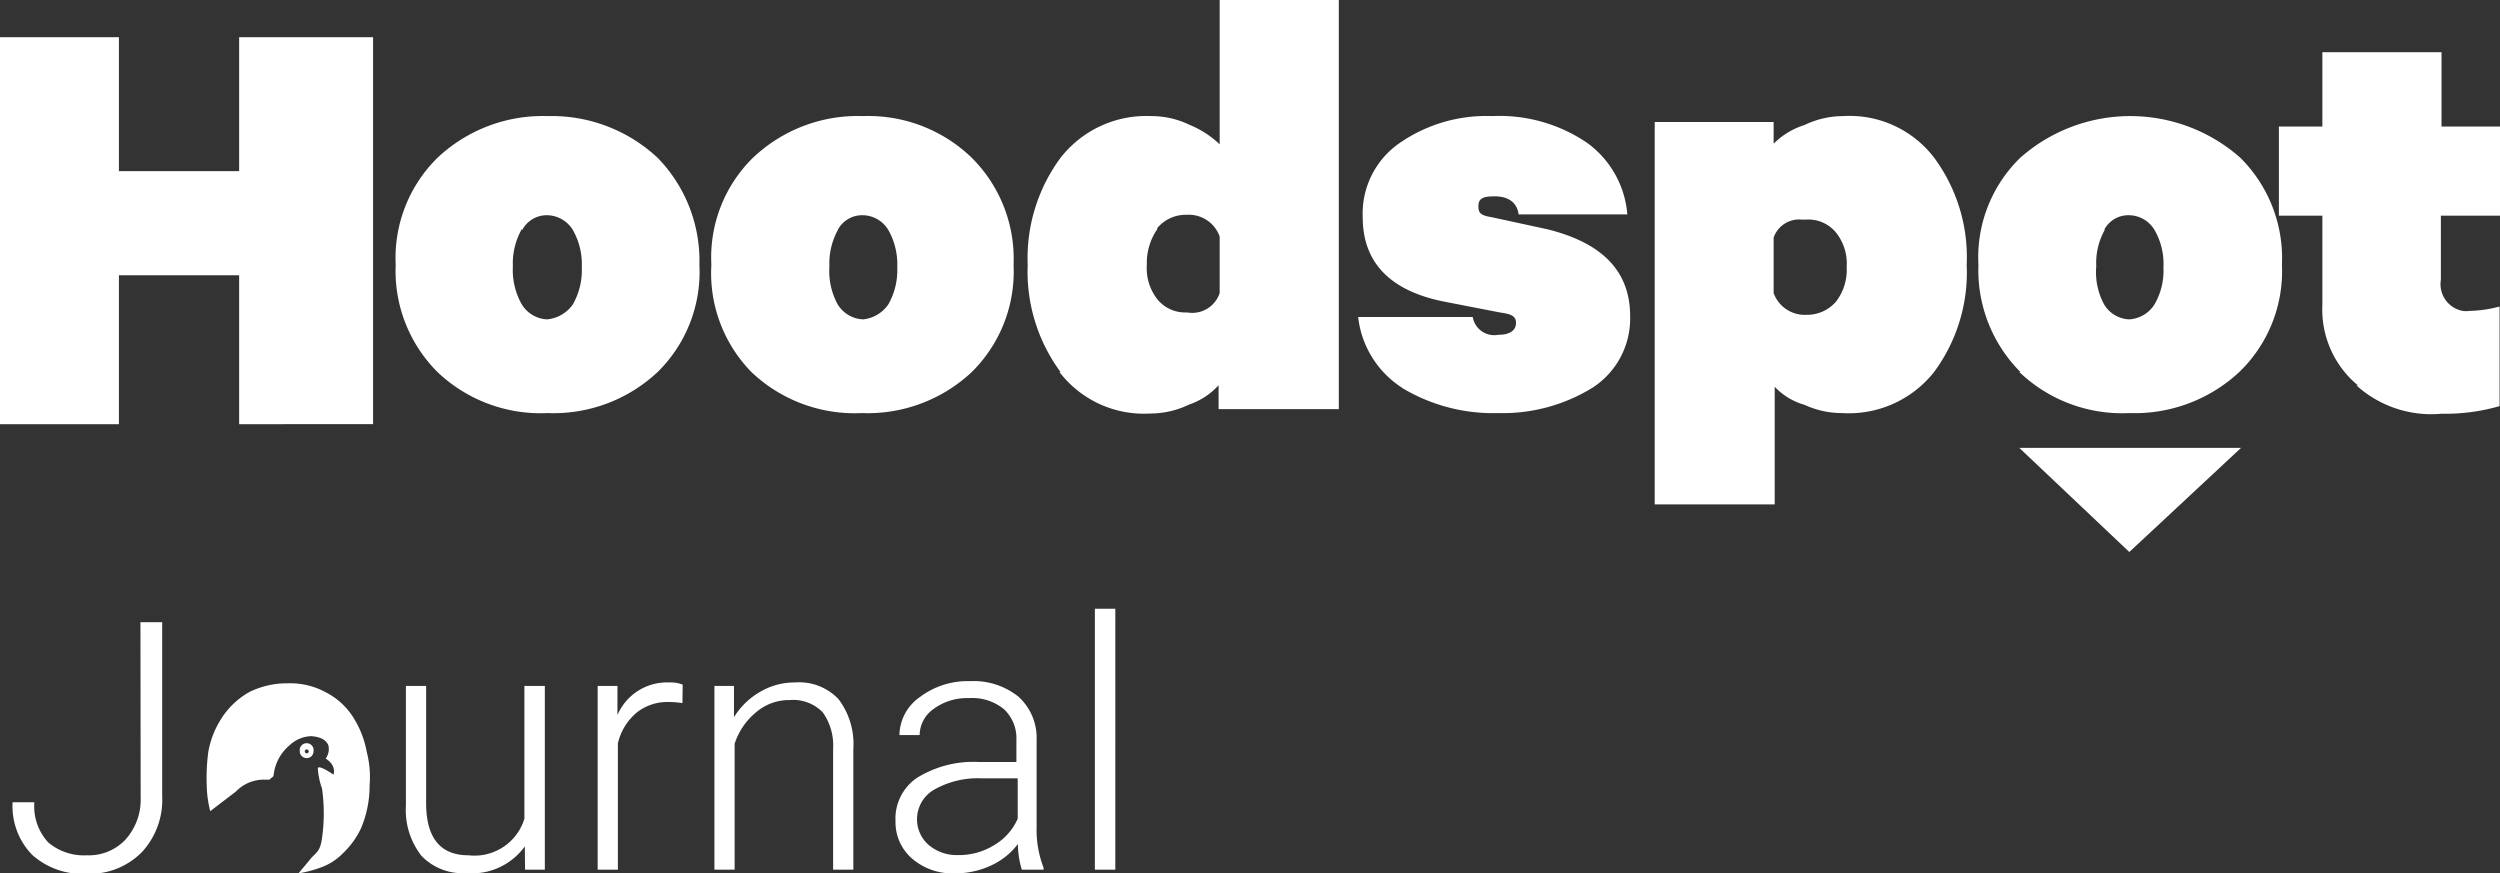 <svg id="HoodspotJournalLogo" xmlns="http://www.w3.org/2000/svg" viewBox="0 0 114.99 40.16"><rect x="0" y="0" width="114.99" height="40.16" fill="#333333" stroke="none"/><style type="text/css">.st0{fill:#fff;}</style><title>hoodspotj-logo</title><path class="st0" d="M92.88,20.6h10.2l-5.14,4.79ZM76.11,23.2V5.61h5.47v1A3.46,3.46,0,0,1,83,5.75a4.11,4.11,0,0,1,1.78-.41,4.89,4.89,0,0,1,4.18,1.91,7.7,7.7,0,0,1,1.5,4.93,7.7,7.7,0,0,1-1.5,4.93A5,5,0,0,1,84.73,19,4.11,4.11,0,0,1,83,18.62a3,3,0,0,1-1.37-.83V23.2Zm5.47-12.32v2.6a1.52,1.52,0,0,0,1.51,1,1.75,1.75,0,0,0,1.37-.62,2.4,2.4,0,0,0,.48-1.57,2.3,2.3,0,0,0-.48-1.58,1.64,1.64,0,0,0-1.37-.61h-.22a1.24,1.24,0,0,0-1.29.83ZM11,19.51V12.66H5.47v6.85H0V1.71H5.47V7.87H11V1.71h6.16v17.8Zm97.46-1.78a4.52,4.52,0,0,1-1.64-3.7V9.92h-2V5.82h2V2.4h5.48V5.82H115v4.1h-2.73v2.95a1.25,1.25,0,0,0,1,1.43,1.14,1.14,0,0,0,.32,0,5.82,5.82,0,0,0,1.38-.2v4.58a9,9,0,0,1-2.67.35,5.13,5.13,0,0,1-3.91-1.3Zm-15.53-.62A6.63,6.63,0,0,1,91,12.18a6.39,6.39,0,0,1,1.92-4.92,7.64,7.64,0,0,1,10.13,0,6.51,6.51,0,0,1,1.91,4.92A6.44,6.44,0,0,1,103,17.11,7.06,7.06,0,0,1,97.94,19,6.84,6.84,0,0,1,92.88,17.11Zm3.9-6.57a3.1,3.1,0,0,0-.41,1.71A3.1,3.1,0,0,0,96.78,14a1.41,1.41,0,0,0,1.16.69A1.48,1.48,0,0,0,99.1,14a3.1,3.1,0,0,0,.41-1.71,3.1,3.1,0,0,0-.41-1.71,1.38,1.38,0,0,0-1.16-.68,1.25,1.25,0,0,0-1.16.68Zm-32.3,7.32a4.45,4.45,0,0,1-2.06-3.28h5.27a1,1,0,0,0,1.17.82c.55,0,.82-.21.82-.55s-.27-.41-.75-.48l-2.47-.48c-2.53-.48-3.83-1.78-3.83-3.9a3.94,3.94,0,0,1,1.71-3.42,7,7,0,0,1,4.24-1.23A7.16,7.16,0,0,1,73,6.57a4.5,4.5,0,0,1,1.85,3.29h-5c-.07-.55-.48-.83-1.1-.83s-.75.14-.75.48.2.41.61.48l2.54.55c2.53.62,3.83,1.92,3.83,4a3.79,3.79,0,0,1-1.71,3.28A7.86,7.86,0,0,1,68.92,19a8.12,8.12,0,0,1-4.45-1.17Zm-15.75-.75a7.77,7.77,0,0,1-1.51-4.93,7.76,7.76,0,0,1,1.51-4.92,5,5,0,0,1,4.18-1.92,4,4,0,0,1,1.77.41,4.32,4.32,0,0,1,1.37.89V0h5.48V18.82H56.05v-1.1a3.26,3.26,0,0,1-1.36.89,4.11,4.11,0,0,1-1.78.41A4.89,4.89,0,0,1,48.73,17.11Zm4.45-6.57a2.74,2.74,0,0,0-.48,1.64,2.3,2.3,0,0,0,.48,1.58,1.64,1.64,0,0,0,1.37.61,1.33,1.33,0,0,0,1.5-.89v-2.6a1.5,1.5,0,0,0-1.5-1,1.71,1.71,0,0,0-1.37.61ZM34.56,17.11a6.5,6.5,0,0,1-1.84-4.93,6.42,6.42,0,0,1,1.91-4.92A7,7,0,0,1,39.7,5.34a6.84,6.84,0,0,1,5,1.92,6.55,6.55,0,0,1,1.92,4.92,6.49,6.49,0,0,1-1.92,4.93A7,7,0,0,1,39.64,19,6.89,6.89,0,0,1,34.56,17.11Zm4-6.57a3.19,3.19,0,0,0-.41,1.71A3.19,3.19,0,0,0,38.53,14a1.44,1.44,0,0,0,1.17.69A1.61,1.61,0,0,0,40.86,14a3.19,3.19,0,0,0,.41-1.71,3.19,3.19,0,0,0-.41-1.71,1.39,1.39,0,0,0-1.16-.68,1.27,1.27,0,0,0-1.17.68ZM20.12,17.11a6.57,6.57,0,0,1-1.92-4.93,6.46,6.46,0,0,1,1.92-4.92,7.06,7.06,0,0,1,5.07-1.92,7.14,7.14,0,0,1,5.06,1.92,6.78,6.78,0,0,1,1.92,4.92,6.45,6.45,0,0,1-1.92,4.93A7,7,0,0,1,25.19,19,6.88,6.88,0,0,1,20.12,17.11ZM24,10.54a3.19,3.19,0,0,0-.41,1.71A3.19,3.19,0,0,0,24,14a1.44,1.44,0,0,0,1.16.69A1.63,1.63,0,0,0,26.35,14a3.19,3.19,0,0,0,.41-1.71,3.19,3.19,0,0,0-.41-1.71,1.41,1.41,0,0,0-1.17-.68,1.27,1.27,0,0,0-1.16.68Zm.14,28.39a3,3,0,0,1-2.7,1.23,2.62,2.62,0,0,1-2.05-.79,3.42,3.42,0,0,1-.72-2.32v-5.5h.93v5.38c0,1.61.65,2.41,1.95,2.41a2.4,2.4,0,0,0,2.57-1.68V31.55h.94V40h-.91Zm7.25-6.59a4.13,4.13,0,0,0-.63-.05,2.26,2.26,0,0,0-1.48.49,2.64,2.64,0,0,0-.86,1.41V40h-.93V31.55h.91l0,1.34a2.48,2.48,0,0,1,2.38-1.5,1.51,1.51,0,0,1,.62.1Zm2.37-.79,0,1.44A3.39,3.39,0,0,1,35,31.8a3.12,3.12,0,0,1,1.57-.41,2.49,2.49,0,0,1,2,.77,3.42,3.42,0,0,1,.68,2.29V40h-.93V34.44a2.63,2.63,0,0,0-.48-1.68,1.9,1.9,0,0,0-1.52-.56,2.32,2.32,0,0,0-1.53.55,3.12,3.12,0,0,0-1,1.46V40h-.93V31.55ZM47,40a4,4,0,0,1-.18-1.18,3.24,3.24,0,0,1-1.26,1,3.85,3.85,0,0,1-1.61.35,2.84,2.84,0,0,1-2-.68,2.21,2.21,0,0,1-.76-1.72,2.26,2.26,0,0,1,1-2,4.92,4.92,0,0,1,2.86-.72h1.7v-1a1.84,1.84,0,0,0-.56-1.42,2.3,2.3,0,0,0-1.63-.52,2.59,2.59,0,0,0-1.62.5,1.49,1.49,0,0,0-.64,1.2h-.93a2.17,2.17,0,0,1,.93-1.74,3.65,3.65,0,0,1,2.31-.74,3.31,3.31,0,0,1,2.23.71,2.56,2.56,0,0,1,.84,2v4A4.82,4.82,0,0,0,48,39.91V40Zm-2.94-.67a3.06,3.06,0,0,0,1.67-.46,2.63,2.63,0,0,0,1.08-1.21V35.8H45.16a4.07,4.07,0,0,0-2.19.52,1.57,1.57,0,0,0-.26,2.54A2,2,0,0,0,44.08,39.33ZM51.3,40h-.94V28h.94ZM6.46,28.62h1v8a3.54,3.54,0,0,1-.93,2.57,3.36,3.36,0,0,1-2.51,1,3.48,3.48,0,0,1-2.54-.87,3.21,3.21,0,0,1-.9-2.42h1a2.45,2.45,0,0,0,.64,1.85A2.54,2.54,0,0,0,4,39.34a2.31,2.31,0,0,0,1.77-.72,2.75,2.75,0,0,0,.7-1.95Zm7.78,10.94c.24-.33.48-.32.57-1a8.06,8.06,0,0,0,0-2.3,3.21,3.21,0,0,1-.19-.91c0-.22.72.28.72.28s.16-.41-.36-.74a.73.73,0,0,0,.12-.62c-.17-.37-.63-.39-.77-.41a1.52,1.52,0,0,0-1,.41,2.1,2.1,0,0,0-.75,1.43l-.19.16-.24,0a1.78,1.78,0,0,0-1.29.54l-1.19.91a5.07,5.07,0,0,1-.16-1.16,9.06,9.06,0,0,1,.07-1.56,4.12,4.12,0,0,1,.54-1.44,3.64,3.64,0,0,1,1.35-1.32,3.9,3.9,0,0,1,1.78-.4,3.39,3.39,0,0,1,1.71.4,3.25,3.25,0,0,1,1.38,1.32,4.39,4.39,0,0,1,.53,1.44A4.55,4.55,0,0,1,17,36.11a5,5,0,0,1-.4,2,3.81,3.81,0,0,1-.82,1.13,2.7,2.7,0,0,1-1.05.67,5.37,5.37,0,0,1-1,.26Zm-.45-5a.32.32,0,1,1,.63,0,.31.31,0,0,1-.31.31h0A.32.32,0,0,1,13.79,34.6Zm.23,0a.09.09,0,1,0,.09-.09.09.09,0,0,0-.09.09Z"/></svg>